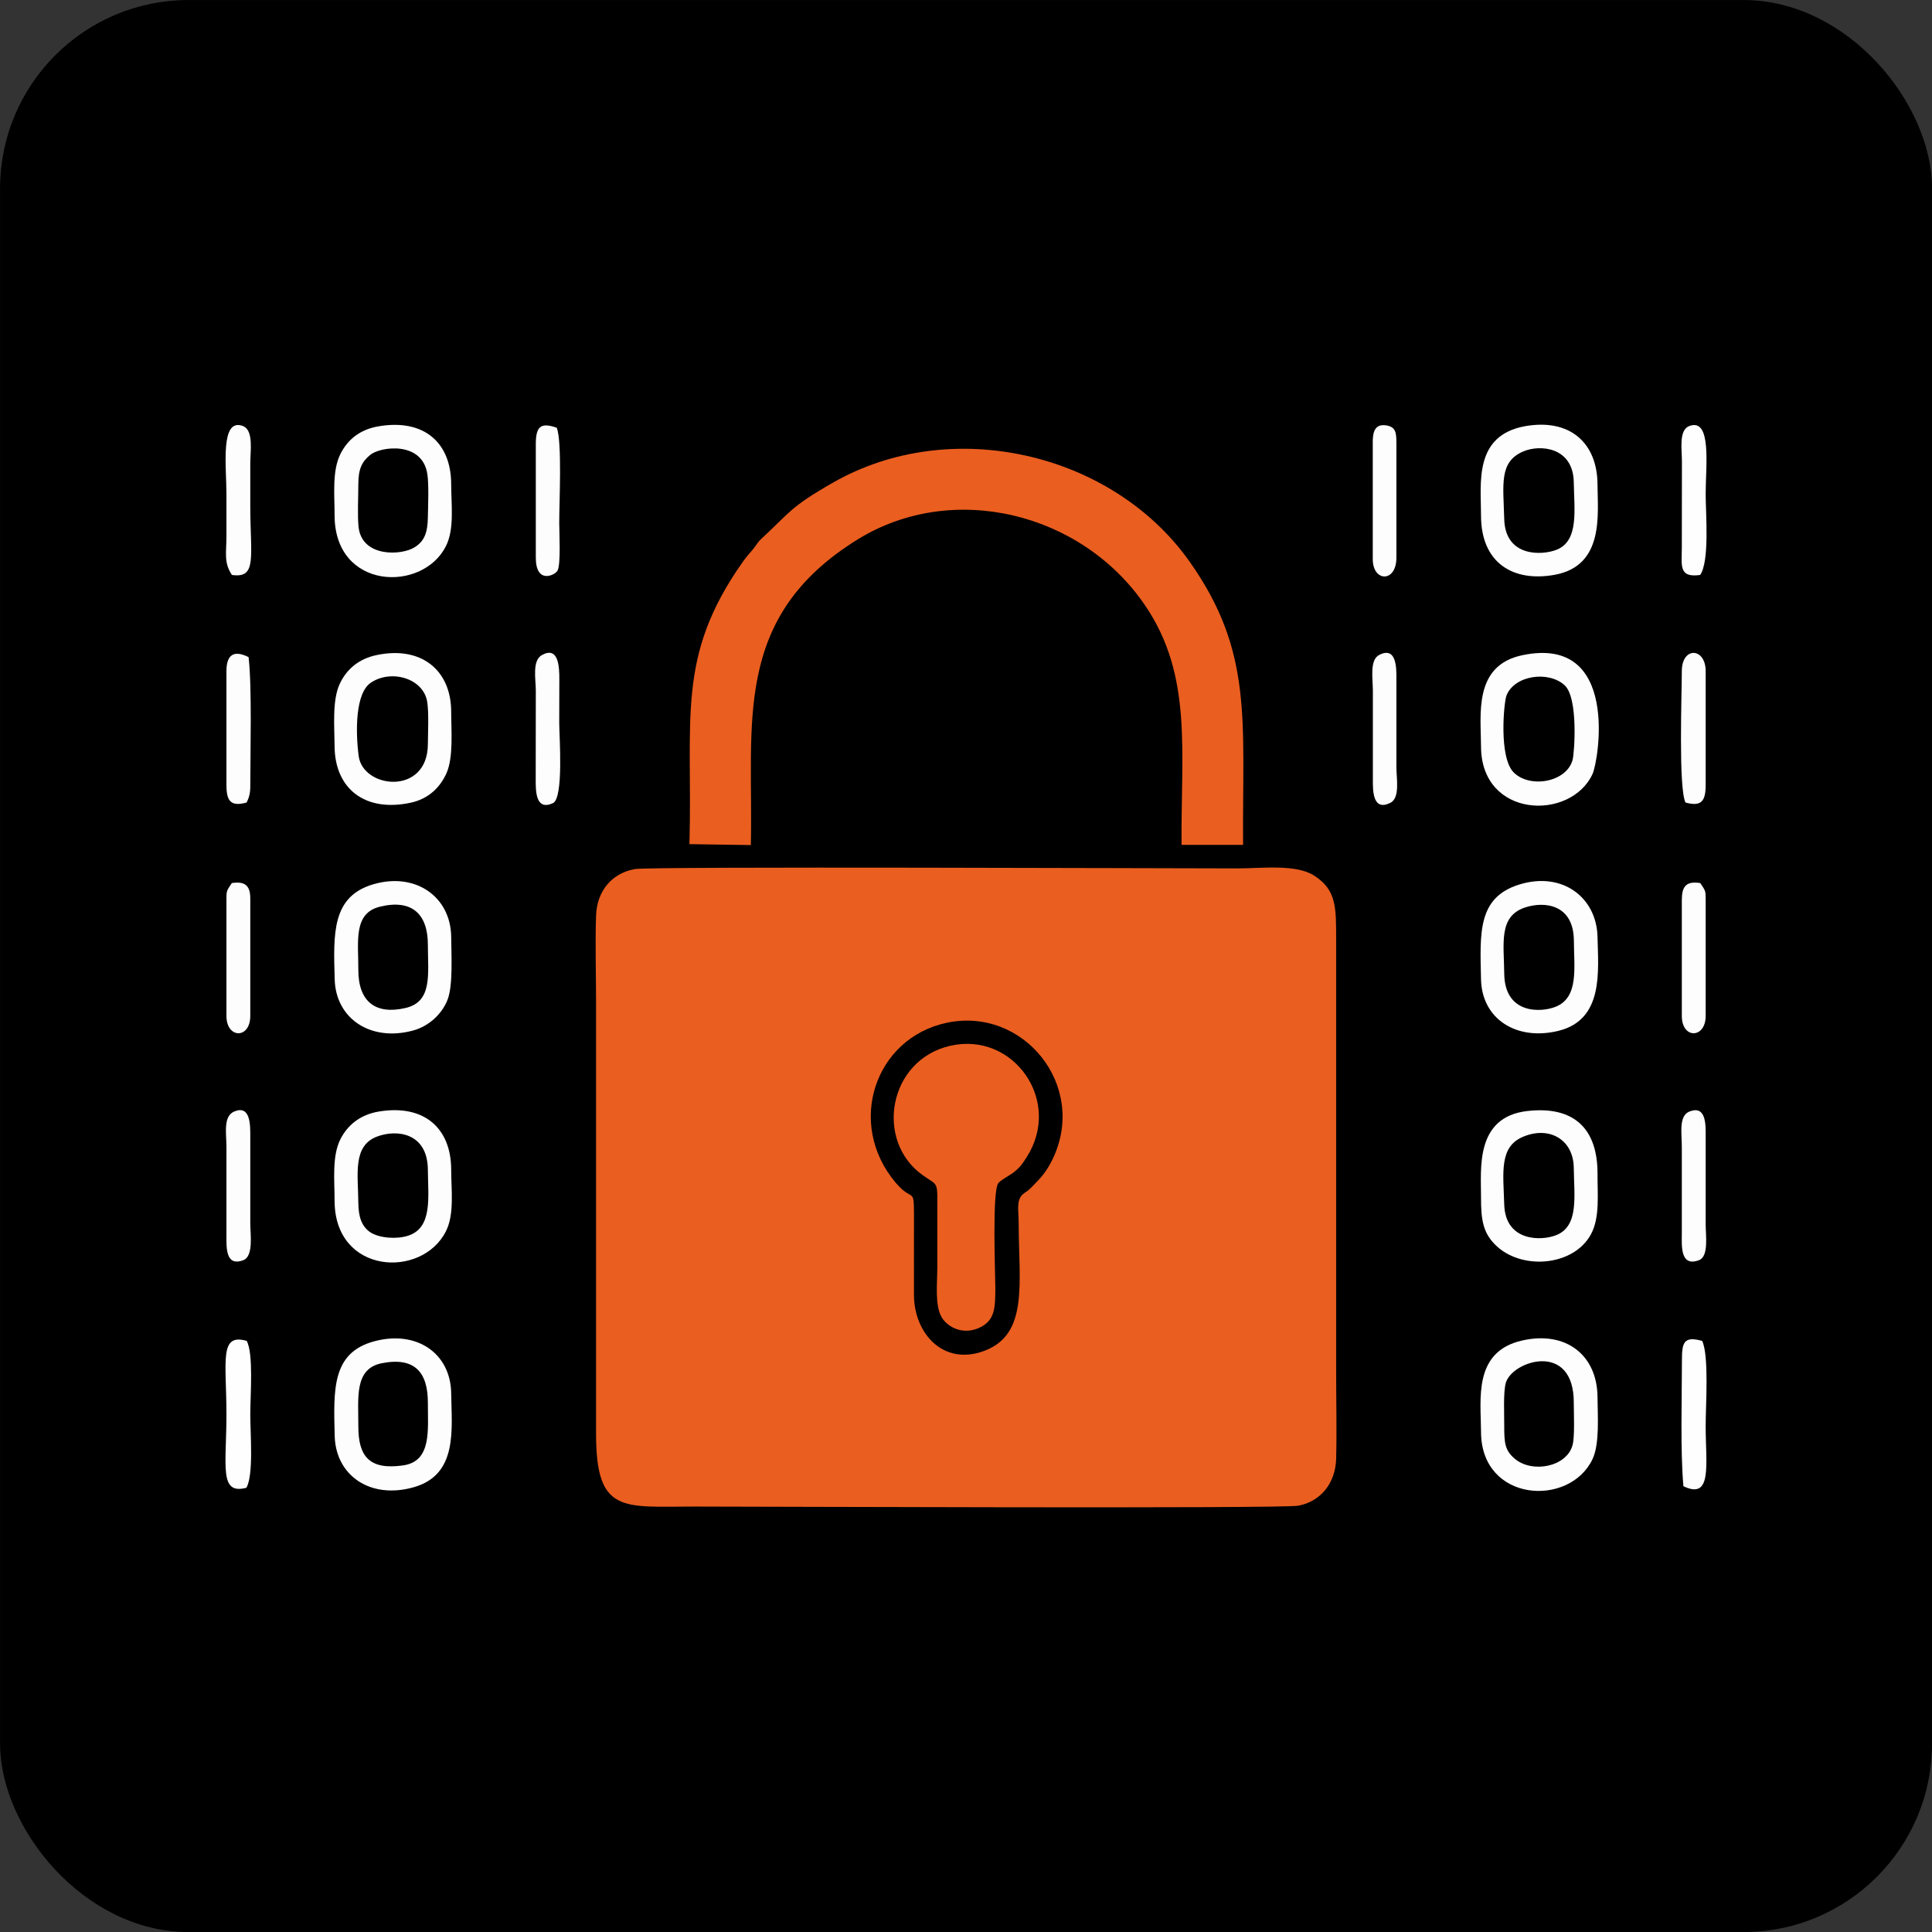 <?xml version="1.0" encoding="UTF-8"?>
<!DOCTYPE svg PUBLIC "-//W3C//DTD SVG 1.1//EN" "http://www.w3.org/Graphics/SVG/1.1/DTD/svg11.dtd">
<!-- Creator: CorelDRAW X7 -->
<svg xmlns="http://www.w3.org/2000/svg" xml:space="preserve" width="25.2mm" height="25.2mm" version="1.1" style="shape-rendering:geometricPrecision; text-rendering:geometricPrecision; image-rendering:optimizeQuality; fill-rule:evenodd; clip-rule:evenodd"
viewBox="0 0 18310 18310"
 xmlns:xlink="http://www.w3.org/1999/xlink">
 <rect x="0" y="0" width="18310" height="18310" fill="#333333" stroke="none"/>
 <defs>
  <style type="text/css">
   <![CDATA[
    .str0 {stroke:black;stroke-width:145.32}
    .fil4 {fill:none}
    .fil1 {fill:#EA5E20}
    .fil0 {fill:black}
    .fil2 {fill:#FDFDFD}
    .fil3 {fill:#FEFEFE}
   ]]>
  </style>
 </defs>
 <g id="Layer_x0020_1">

  <g id="_2463293797392">
   <rect class="fil0 str0" x="73" y="73" width="18165" height="18165" rx="1714" ry="1714"/>
   <path class="fil1" d="M8973 9693c726,-154 1334,594 1006,1286 -63,132 -115,183 -203,273 -43,44 -42,33 -81,65 -66,57 -41,159 -41,263 1,585 98,1070 -333,1225 -388,140 -658,-175 -659,-531 -1,-207 0,-414 0,-621 0,-463 11,-226 -174,-445 -471,-559 -197,-1371 485,-1515zm-2953 -1457c-214,36 -363,201 -371,442 -9,267 0,553 0,822l0 4088c0,762 254,690 934,690 568,0 5559,21 5720,-8 208,-38 353,-208 360,-444 7,-270 0,-552 0,-822l0 -4088c0,-319 4,-480 -207,-617 -173,-112 -499,-69 -727,-69 -567,0 -5551,-20 -5709,6z"/>
   <path class="fil1" d="M6534 8000l582 9c25,-1150 -184,-2156 1011,-2896 900,-557 2126,-259 2727,627 452,666 336,1384 344,2267l583 0c-8,-1178 100,-1827 -508,-2686 -733,-1035 -2260,-1386 -3377,-748 -412,235 -409,283 -675,528 -46,42 -51,65 -90,111 -41,49 -52,58 -90,111 -638,901 -475,1483 -507,2677z"/>
   <path class="fil1" d="M9006 9911c-589,135 -717,901 -263,1225 156,112 140,43 140,371 0,171 0,341 0,511 0,142 -25,354 42,467 58,97 210,174 370,92 134,-70 138,-183 138,-376 -1,-142 -31,-917 29,-989 29,-34 113,-75 151,-106 69,-58 79,-82 116,-138 344,-533 -124,-1194 -723,-1057z"/>
   <path class="fil2" d="M14904 7201c-57,213 -404,273 -558,120 -144,-144 -93,-667 -69,-729 76,-193 397,-237 550,-99 133,119 94,644 77,708zm-474 -992c-468,96 -395,563 -394,865 1,683 850,709 1057,261 57,-125 261,-1318 -663,-1126z"/>
   <path class="fil2" d="M3621 12919c311,-60 435,88 434,377 -1,256 39,553 -235,592 -317,45 -425,-82 -424,-373 1,-268 -41,-545 225,-596zm-75 -207c-402,108 -385,458 -374,895 9,377 336,603 745,489 426,-118 363,-551 359,-892 -5,-377 -326,-601 -730,-492z"/>
   <path class="fil2" d="M14903 13697c-56,205 -381,268 -547,128 -96,-80 -100,-157 -100,-310 1,-103 -11,-326 16,-413 66,-209 646,-392 643,193 0,104 11,318 -12,402zm-476 -993c-468,105 -392,558 -391,866 1,667 837,718 1056,260 70,-147 49,-412 48,-590 -3,-395 -296,-630 -713,-536z"/>
   <path class="fil2" d="M3399 7164c-30,-233 -32,-597 117,-695 195,-129 499,-39 533,184 16,101 7,293 6,402 -4,487 -616,421 -656,109zm172 -956c-166,34 -286,131 -352,275 -72,155 -49,407 -48,591 3,399 286,626 719,534 171,-36 280,-145 340,-277 69,-151 46,-409 46,-587 -1,-394 -285,-624 -705,-536z"/>
   <path class="fil2" d="M3600 8593c306,-75 455,72 455,360 0,278 47,540 -212,600 -282,66 -448,-58 -447,-363 1,-266 -50,-534 204,-597zm-64 -212c-391,116 -377,464 -364,901 10,370 338,593 741,485 149,-40 274,-154 328,-291 54,-137 36,-432 35,-597 -4,-379 -337,-617 -740,-498z"/>
   <path class="fil2" d="M14451 8601c189,-63 463,-30 465,314 1,254 49,537 -172,626 -141,57 -484,72 -488,-314 -3,-286 -55,-541 195,-626zm-53 -218c-396,123 -372,459 -362,899 8,374 335,586 736,487 428,-107 375,-565 368,-890 -8,-373 -333,-623 -742,-496z"/>
   <path class="fil2" d="M14435 4279c161,-70 476,-42 480,293 4,260 50,551 -160,637 -140,57 -489,72 -499,-288 -9,-333 -50,-543 179,-642zm19 -240c-489,88 -418,543 -418,845 -1,453 306,636 701,563 470,-88 404,-576 403,-856 -2,-394 -262,-627 -686,-552z"/>
   <path class="fil2" d="M3572 10772c189,-72 481,-37 483,315 2,262 46,548 -187,624 -107,35 -271,24 -358,-32 -81,-55 -113,-143 -114,-280 -2,-269 -56,-538 176,-627zm20 -238c-185,30 -302,136 -366,263 -81,161 -55,390 -55,583 1,700 829,740 1055,289 82,-161 50,-392 50,-582 0,-397 -258,-623 -684,-553z"/>
   <path class="fil2" d="M3398 4993c-11,-111 -2,-285 -2,-402 0,-147 33,-215 114,-281 98,-79 498,-133 541,190 14,101 6,293 4,402 -2,150 -35,228 -126,285 -123,78 -500,98 -531,-194zm197 -954c-189,30 -302,132 -368,262 -81,161 -56,388 -56,583 0,710 836,734 1056,290 81,-162 49,-393 49,-583 0,-399 -260,-621 -681,-552z"/>
   <path class="fil2" d="M14433 10774c252,-107 480,28 482,295 3,265 50,547 -162,635 -141,59 -486,66 -497,-287 -9,-303 -50,-547 177,-643zm45 -245c-501,55 -441,553 -442,814 -1,223 19,351 156,474 250,222 724,177 885,-118 87,-159 62,-379 63,-575 1,-423 -218,-644 -662,-595z"/>
   <path class="fil3" d="M2335 14100c70,-122 37,-512 37,-695 0,-179 32,-577 -34,-697 -264,-76 -192,195 -192,697 0,488 -72,764 189,695z"/>
   <path class="fil3" d="M15940 12894c0,359 -16,848 14,1191 277,134 211,-208 211,-570 0,-203 33,-664 -33,-807 -175,-48 -192,15 -192,186z"/>
   <path class="fil2" d="M2198 5449c242,35 174,-172 174,-657 0,-134 0,-268 0,-401 0,-117 34,-315 -71,-354 -216,-79 -155,382 -155,646 0,133 0,267 0,401 0,154 -27,247 52,365z"/>
   <path class="fil2" d="M15939 6361c0,210 -33,1109 35,1245 150,40 191,-11 191,-168l0 -1077c0,-226 -226,-236 -226,0z"/>
   <path class="fil3" d="M16113 5449c91,-134 52,-583 52,-766 0,-266 60,-724 -154,-646 -103,38 -71,221 -71,335l-1 822c-1,167 -30,284 174,255z"/>
   <path class="fil2" d="M16014 10533c-107,40 -75,207 -75,336l0 821c0,110 -19,321 163,253 94,-36 63,-234 63,-344l0 -822c1,-116 6,-303 -151,-244z"/>
   <path class="fil2" d="M2146 6361l0 1077c0,157 42,208 191,168 20,-39 35,-83 35,-150 0,-319 17,-944 -16,-1228 -130,-66 -210,-34 -210,133z"/>
   <path class="fil2" d="M2220 10534c-107,45 -74,207 -74,335l0 821c0,126 -13,318 160,253 99,-37 66,-252 66,-344l0 -822c1,-119 1,-307 -152,-243z"/>
   <path class="fil2" d="M5078 4208l0 1077c0,251 177,170 205,124 34,-56 17,-364 17,-453 0,-200 28,-765 -23,-902 -149,-52 -199,-17 -199,154z"/>
   <path class="fil2" d="M5136 6208c-95,53 -58,230 -58,336l-1 840c0,109 -3,303 163,228 104,-48 60,-636 60,-758 0,-140 0,-280 1,-420 0,-113 -7,-313 -165,-226z"/>
   <path class="fil2" d="M2146 8551l0 1077c0,217 226,221 226,0l0 -1113c0,-123 -51,-165 -175,-146 -54,81 -51,71 -51,182z"/>
   <path class="fil2" d="M13071 6207c-93,48 -60,227 -60,337l0 840c-1,115 0,306 165,225 95,-46 58,-235 58,-335l0 -840c1,-105 1,-311 -163,-227z"/>
   <path class="fil2" d="M15939 8533l0 1095c0,222 226,216 226,0l0 -1077c0,-111 3,-101 -51,-182 -137,-21 -175,33 -175,164z"/>
   <path class="fil2" d="M13234 5285l0 -1077c0,-99 -2,-158 -88,-175 -105,-20 -133,45 -136,138l0 1133c3,212 224,219 224,-19z"/>
  </g>
  <rect class="fil4" x="73" y="73" width="18165" height="18165"/>
 </g>
</svg>
